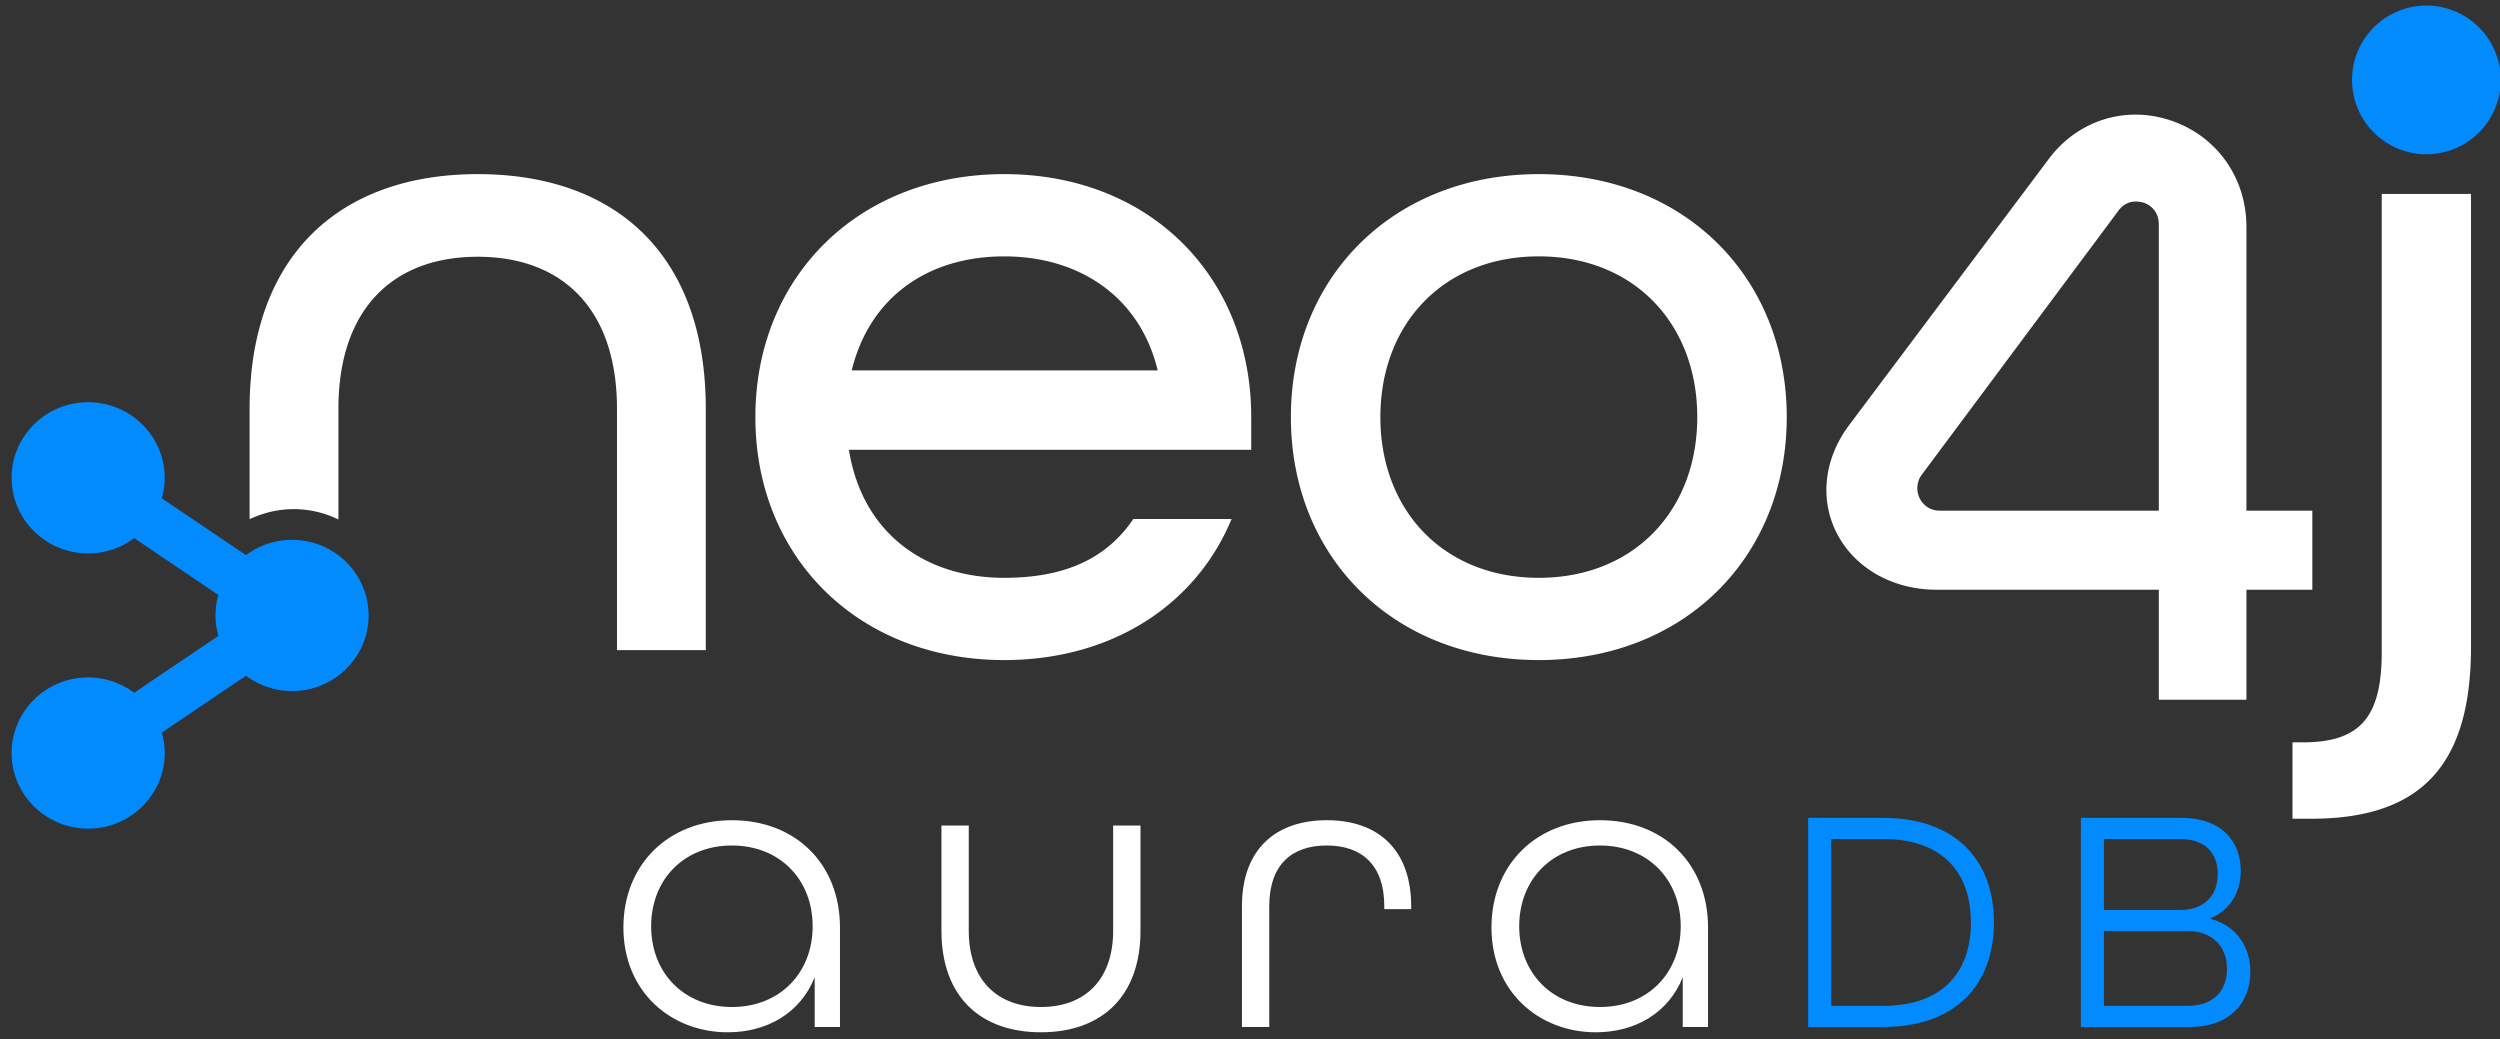<svg xmlns="http://www.w3.org/2000/svg" xml:space="preserve" style="fill-rule:evenodd;clip-rule:evenodd;stroke-linejoin:round;stroke-miterlimit:2" viewBox="0 0 178 74"><rect x="0" y="0" width="178" height="74" fill="#333333" stroke="none"/><path d="M118.826 190.395h177.229v73.104H118.826z" style="fill:none" transform="translate(-118.826 -190.395)"/><path d="M152.012 202.398c-9.717 0-16.24 5.682-16.24 16.713v7.859a7.3 7.3 0 0 1 3.145-.72c1.139 0 2.216.27 3.178.738v-7.877c0-7.154 3.927-10.83 9.917-10.83s9.917 3.676 9.917 10.83v17.18h6.323v-17.18c0-11.097-6.522-16.713-16.24-16.713M200.427 216.371c-1.266-5.257-5.596-8.117-10.925-8.117-5.463 0-9.592 2.927-10.859 8.117zm-28.644 3.326c0-9.979 7.327-17.299 17.719-17.299 10.391 0 17.585 7.32 17.585 17.299v2.329h-28.643c.932 5.855 5.329 9.115 11.058 9.115 4.262 0 7.261-1.331 9.192-4.19h6.995c-2.532 6.121-8.526 10.046-16.187 10.046-10.392 0-17.719-7.319-17.719-17.3M238.845 219.697c0-6.654-4.513-11.444-11.282-11.444-6.768 0-11.28 4.79-11.28 11.444s4.512 11.444 11.28 11.444c6.769 0 11.282-4.79 11.282-11.444m-28.934 0c0-9.98 7.3-17.299 17.653-17.299s17.652 7.319 17.652 17.299-7.3 17.3-17.652 17.3-17.653-7.319-17.653-17.3M281.226 242.856h.735c4.081 0 5.619-1.791 5.619-6.433V203.81h6.356v32.215c0 8.091-3.211 12.269-11.373 12.269h-1.337zM254.808 223.829a1.6 1.6 0 0 0-.292.93c0 .885.697 1.599 1.567 1.599h15.625v-20.38c-.003-1.054-.755-1.438-1.086-1.548a2 2 0 0 0-.564-.08c-.38 0-.852.136-1.239.669l-14.007 18.806zm23.138 15.992h-6.238v-7.831h-15.82c-3.157 0-5.897-1.575-7.15-4.108-1.172-2.371-.854-5.183.852-7.523l14.219-18.956c2.047-2.808 5.483-3.921 8.747-2.826 3.266 1.093 5.381 4.06 5.39 7.557v20.224h4.692v5.632h-4.692z" style="fill:#fff" transform="translate(-118 -190)"/><path d="M-186.537 195.691a5.3 5.3 0 0 0 5.295 5.295 5.3 5.3 0 0 0 5.297-5.295 5.3 5.3 0 0 0-5.297-5.296 5.3 5.3 0 0 0-5.295 5.296" style="fill:#018bff" transform="translate(354 -190)"/><path d="M138.793 148.435c-1.23 0-2.363.409-3.276 1.091l-5.996-4.047c.131-.464.207-.951.207-1.457 0-2.968-2.445-5.384-5.451-5.384s-5.451 2.416-5.451 5.384c0 2.97 2.445 5.384 5.451 5.384a5.46 5.46 0 0 0 3.277-1.09l5.996 4.047a5.3 5.3 0 0 0-.208 1.457c0 .504.075.991.208 1.456l-5.996 4.046a5.46 5.46 0 0 0-3.277-1.091c-3.006 0-5.451 2.416-5.451 5.385s2.445 5.384 5.451 5.384 5.451-2.415 5.451-5.384c0-.505-.076-.992-.207-1.456l5.996-4.048a5.46 5.46 0 0 0 3.276 1.092c3.007 0 5.452-2.415 5.452-5.384s-2.445-5.385-5.452-5.385" style="fill:#018bff" transform="translate(-118 -110)"/><path d="M301.82 508.499c2.788 0 5.169-1.365 6.186-3.92v3.543h1.8v-7.086c0-4.53-3.165-7.637-7.695-7.637s-7.725 3.165-7.725 7.637c.001 4.588 3.398 7.463 7.434 7.463m.291-1.8c-3.427 0-5.75-2.439-5.75-5.75s2.323-5.75 5.75-5.75 5.75 2.44 5.75 5.75-2.324 5.75-5.75 5.75m22.005 1.8c4.24 0 7.086-2.468 7.086-7.231v-7.492h-1.946v7.492c0 3.514-2.033 5.431-5.14 5.431s-5.14-1.917-5.14-5.431v-7.492h-1.945v7.492c0 4.763 2.846 7.231 7.085 7.231m16.256-.377v-8.596c0-2.991 1.626-4.327 4.095-4.327 2.439 0 4.094 1.336 4.094 4.327v.203h1.917v-.174c0-4.152-2.44-6.156-6.011-6.156s-6.041 2.004-6.041 6.127v8.596zm23.254.377c2.788 0 5.169-1.365 6.185-3.92v3.543h1.801v-7.086c0-4.53-3.165-7.637-7.695-7.637s-7.725 3.165-7.725 7.637c0 4.588 3.398 7.463 7.434 7.463m.29-1.8c-3.426 0-5.749-2.439-5.749-5.75s2.323-5.75 5.749-5.75c3.427 0 5.75 2.44 5.75 5.75s-2.323 5.75-5.75 5.75" style="fill:#fff;fill-rule:nonzero" transform="translate(-250 -435)"/><path d="M384.068 508.122c5.146 0 7.9-2.983 7.9-7.445s-2.754-7.444-7.9-7.444h-5.327v14.889zm0-1.503h-3.688v-11.884h3.688c4.212 0 6.261 2.368 6.261 5.942s-2.049 5.942-6.261 5.942M405.945 508.122c2.754 0 4.28-1.662 4.28-3.939 0-1.844-1.07-3.301-2.823-3.756v-.046c1.343-.569 2.14-1.799 2.14-3.369 0-2.209-1.48-3.78-4.19-3.78h-7.194v14.89zm-.706-8.333h-5.441v-5.054h5.372c1.913 0 2.732 1.047 2.732 2.527s-.956 2.527-2.663 2.527m.501 6.83h-5.942v-5.327h5.987c1.73 0 2.778 1.115 2.778 2.664 0 1.548-.911 2.663-2.823 2.663" style="fill:#018bff;fill-rule:nonzero" transform="translate(-250 -435)"/></svg>
